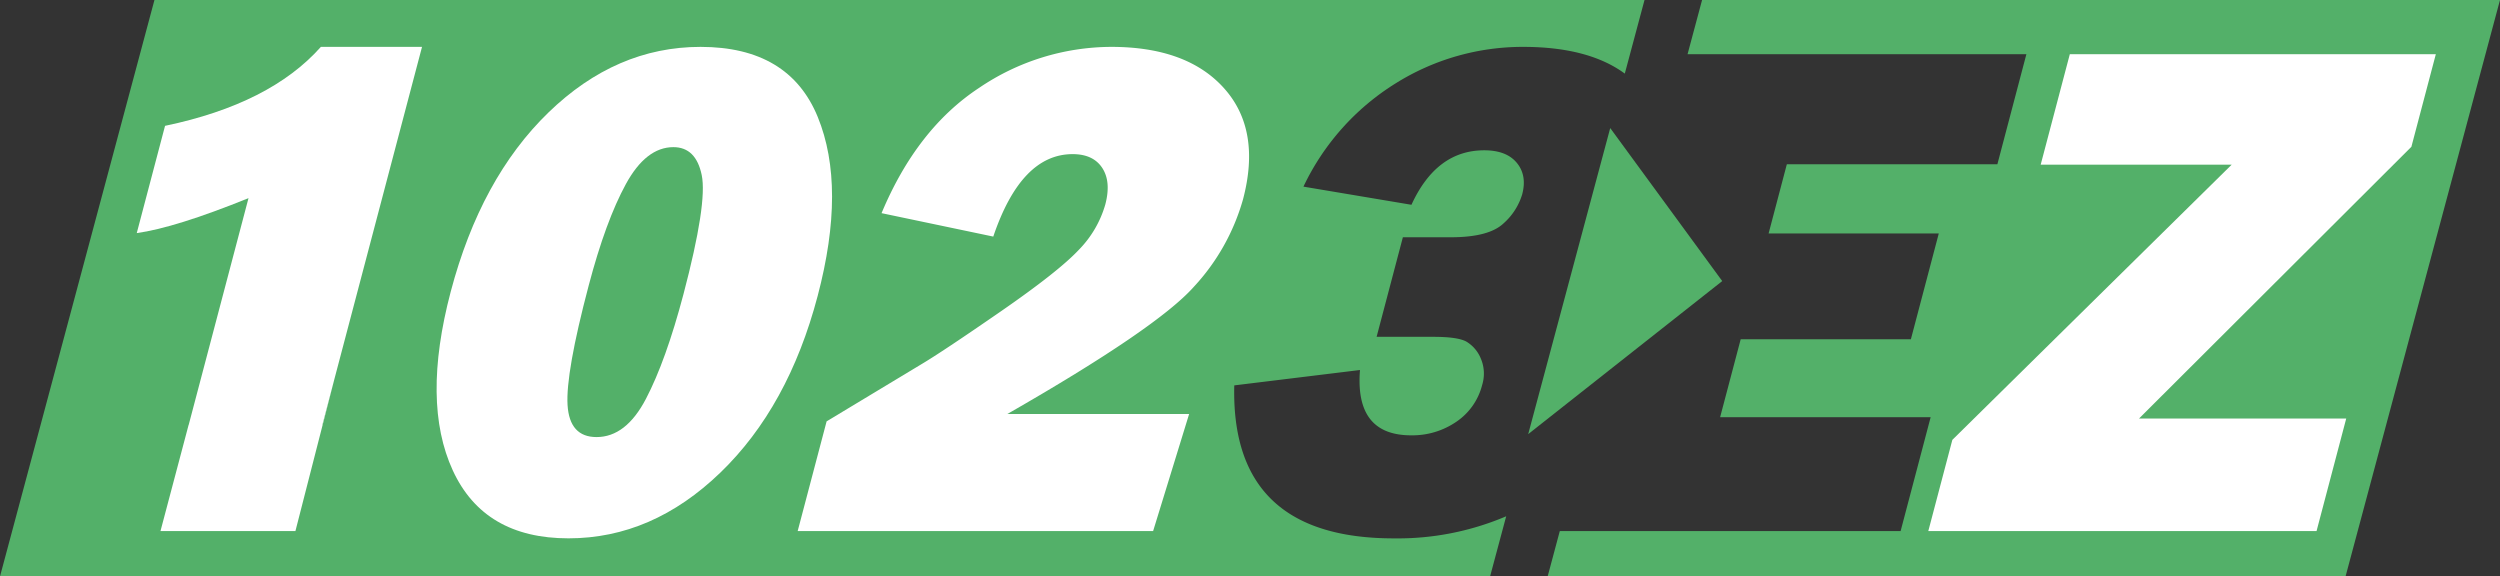 <svg id="Group_9" data-name="Group 9" xmlns="http://www.w3.org/2000/svg" xmlns:xlink="http://www.w3.org/1999/xlink" width="570.626" height="131.563" viewBox="0 0 570.626 131.563">
  <rect x="0" y="0" width="570.626" height="131.563" fill="#333333" stroke="none"/>
  <defs>
    <clipPath id="clip-path">
      <rect id="Rectangle_12" data-name="Rectangle 12" width="570.626" height="131.563" fill="none"/>
    </clipPath>
  </defs>
  <g id="Group_8" data-name="Group 8" clip-path="url(#clip-path)">
    <path id="Path_15" data-name="Path 15" d="M318.147,122.885q-37.293,0-36.423-34.921l28.694-3.51q-1.2,14.911,11.668,14.909a17.732,17.732,0,0,0,10.34-3.106,14.364,14.364,0,0,0,5.873-8.373,8.762,8.762,0,0,0-.358-6.18,8,8,0,0,0-3.265-3.747q-1.979-1.076-7.515-1.076h-12.95l5.995-22.724h10.919q8.74,0,12.079-3.189a14.4,14.4,0,0,0,4.24-6.616q1.137-4.308-1.228-7.177t-7.436-2.869q-10.92,0-16.616,12.436L297.513,42.6A55.926,55.926,0,0,1,318.6,19,54.646,54.646,0,0,1,347.661,10.7q14.9,0,23.2,6.1l4.5-16.8H35.253L0,131.563H340.112l3.677-13.722a63.13,63.13,0,0,1-25.642,5.044" fill="#53b069"/>
    <path id="Path_16" data-name="Path 16" d="M73.646,96.973,76.257,86.79,73.57,96.973Z" fill="#fff"/>
    <path id="Path_17" data-name="Path 17" d="M73.57,96.973,76.257,86.79l.007-.029L96.328,10.7H73.238Q61.7,23.7,37.672,28.723L31.214,53.2q8.742-1.193,25.507-7.973L43.07,96.973h-.018l-6.421,24.239h30.8l6.214-24.239Z" fill="#fff"/>
    <path id="Path_18" data-name="Path 18" d="M186.648,26.689Q180.1,10.708,159.9,10.7q-19.268,0-34.727,14.988t-22.3,40.9q-6.667,25.275.475,40.783t26.41,15.505q19.111,0,34.65-14.987T186.632,67.55q6.563-24.875.016-40.861M156,67.154q-4,15.146-8.562,23.879t-11.274,8.729q-6.164,0-6.618-7.3t4.827-27.306Q138.265,50.409,142.864,42T153.7,33.586q5.149,0,6.469,6.378T156,67.154" fill="#fff"/>
    <path id="Path_19" data-name="Path 19" d="M272.481,65.478a48.742,48.742,0,0,0,11.247-20.01q4.166-15.787-4.292-25.275T253.661,10.7a53.946,53.946,0,0,0-30.2,9.369q-14.212,9.368-22.246,28.583L226.716,54q6.372-18.816,18.115-18.818,4.694,0,6.758,3.15t.7,8.332a24.35,24.35,0,0,1-6.056,10.366Q241.61,61.97,228.282,71.18t-18.05,12L188.676,96.174l-6.606,25.038H263.2L271.418,94.5h-41.5q34.094-19.535,42.563-29.022" fill="#fff"/>
    <path id="Path_20" data-name="Path 20" d="M388.5,0l-3.316,12.378h77.337L455.9,37.5H407.845l-4.16,15.783h38.844l-6.371,24.16H397.313l-4.694,17.781h48.053l-6.855,25.992H356.024l-2.773,10.351H535.373L570.626,0Z" fill="#53b069"/>
    <path id="Path_21" data-name="Path 21" d="M555.977,12.378H472.434l-6.645,25.2h43.6L445.624,100.4l-5.489,20.813h88.619l6.771-25.676h-47.3L550.4,33.507Z" fill="#fff"/>
    <path id="Path_22" data-name="Path 22" d="M76.257,86.79l.007-.029Z" fill="#fff"/>
    <path id="Path_23" data-name="Path 23" d="M367.533,29.23,393.1,64.156,348.814,99.085Z" fill="#53b069"/>
  </g>
</svg>
